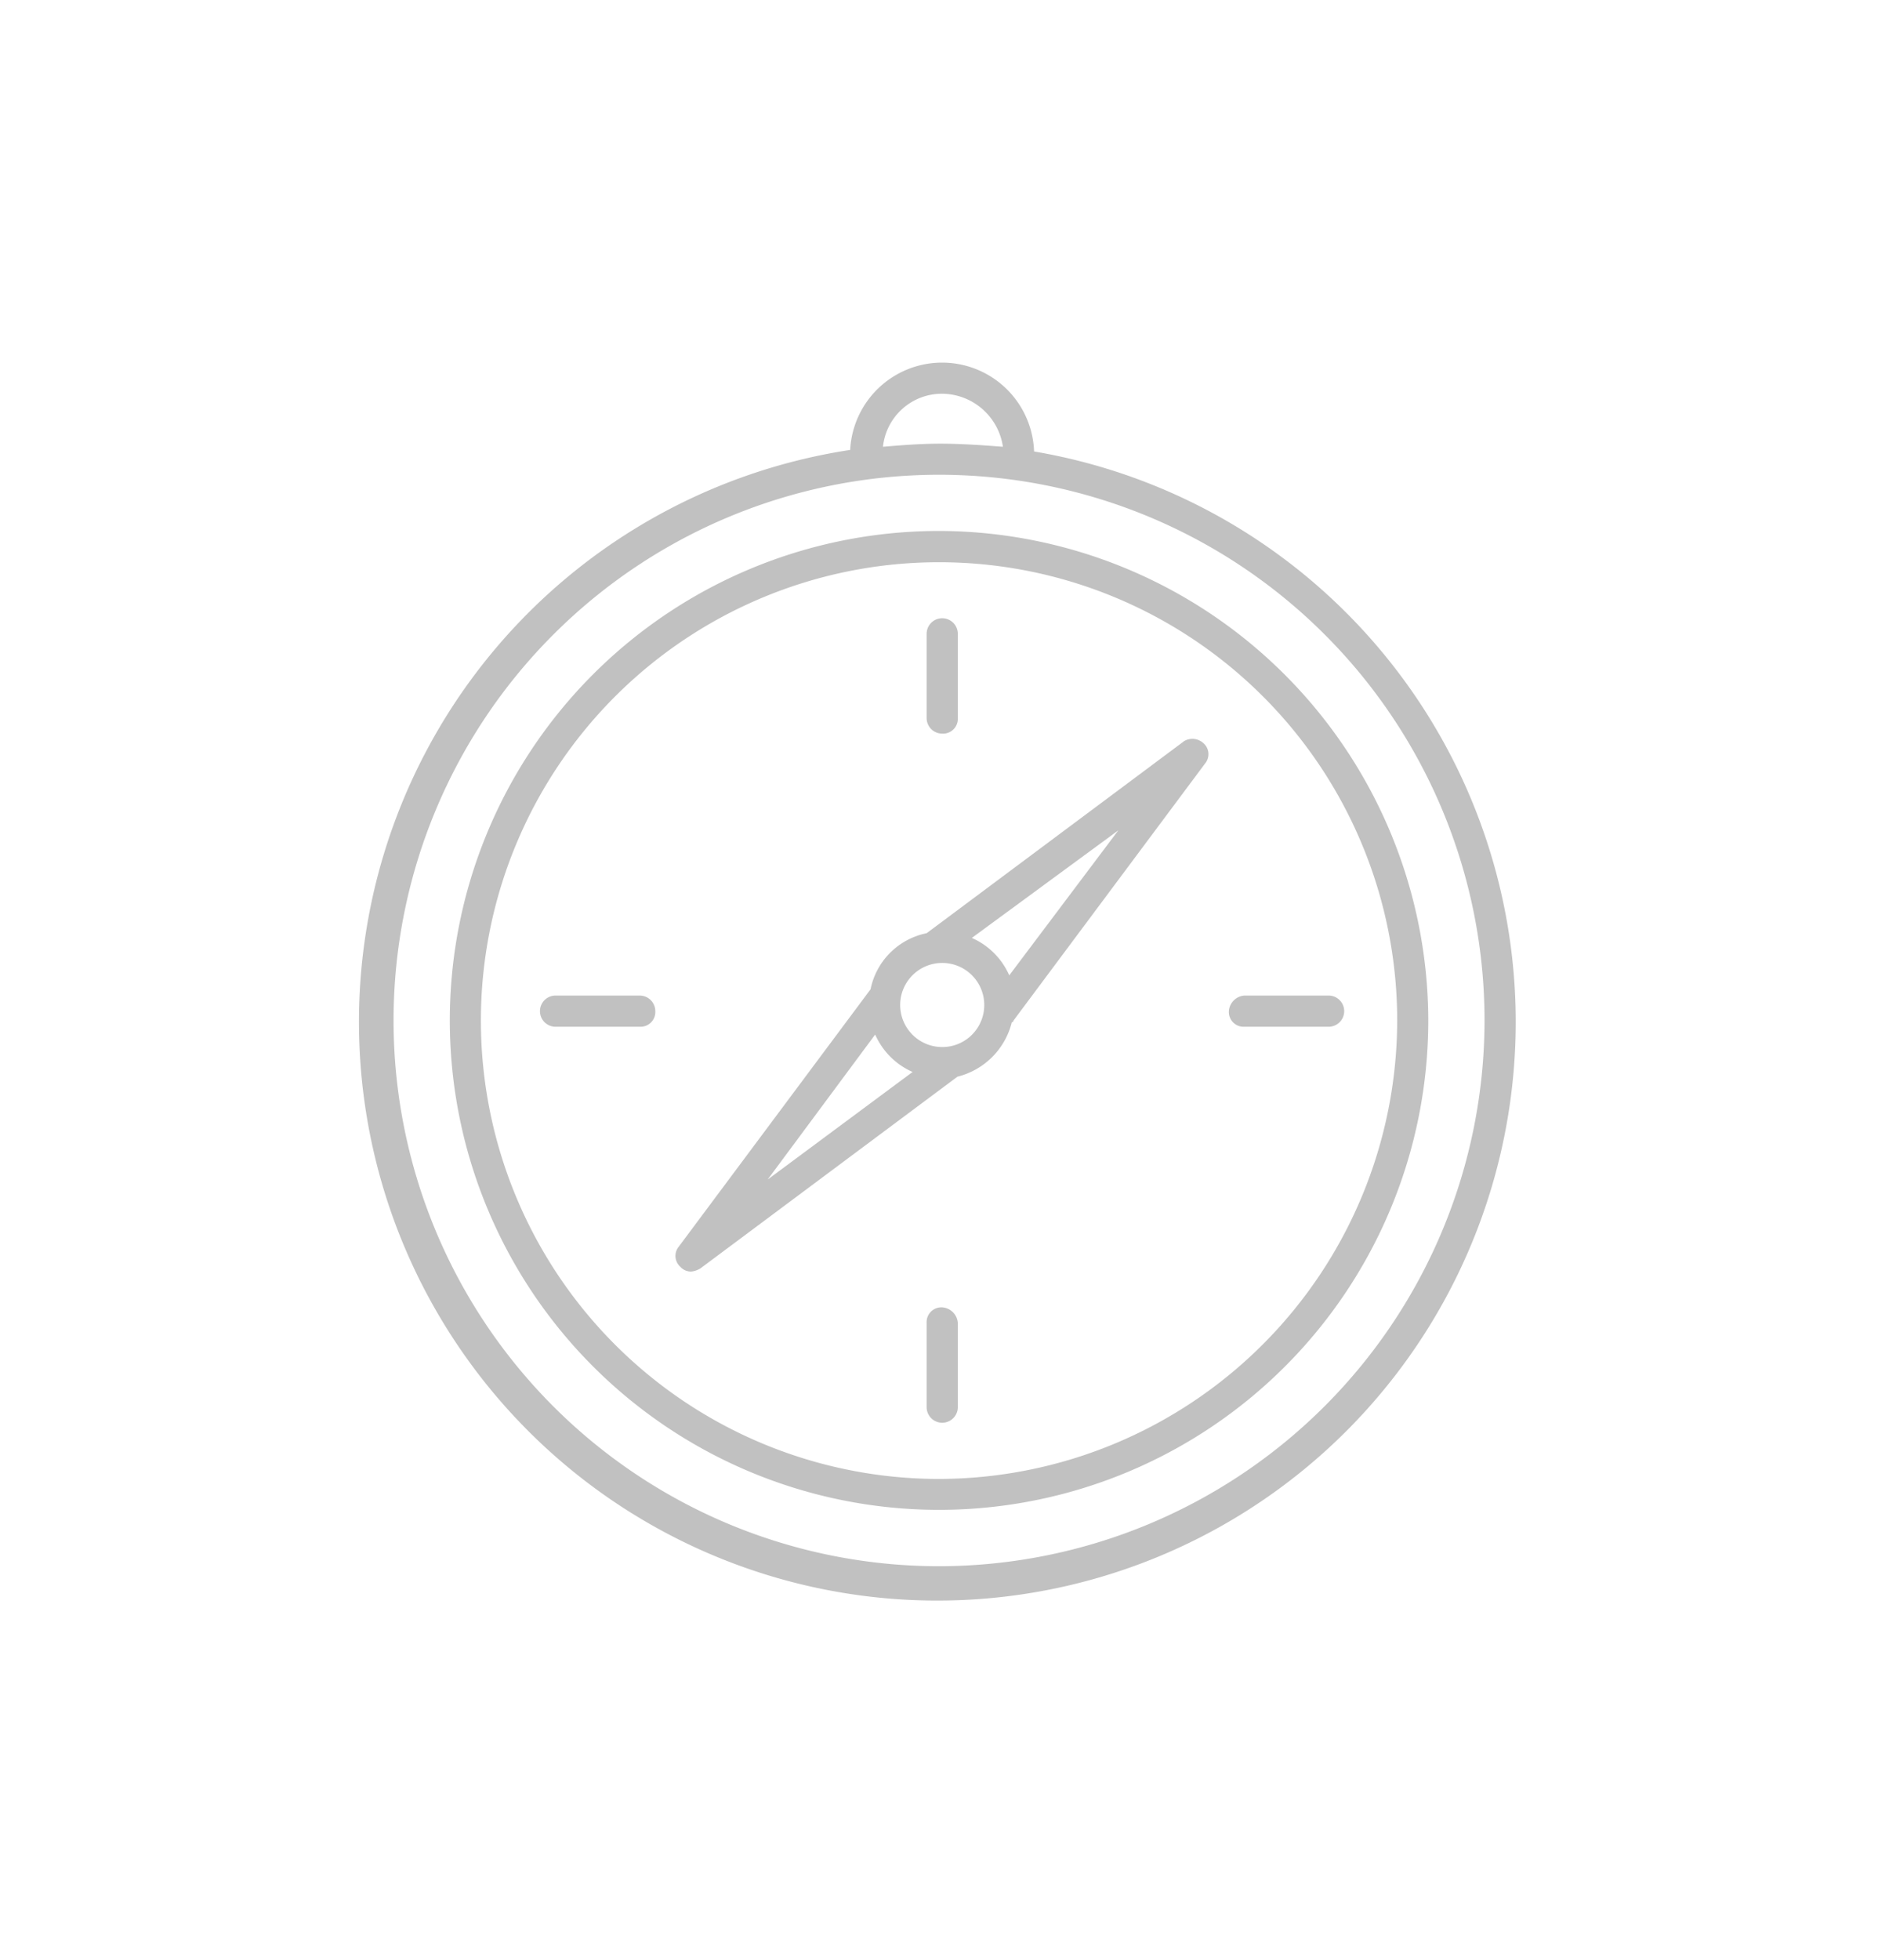 <svg id="Group_88214" data-name="Group 88214" xmlns="http://www.w3.org/2000/svg" width="20.729" height="21.624" viewBox="0 0 20.729 21.624">
  <g id="Rectangle_22208" data-name="Rectangle 22208" fill="none" stroke="rgba(112,112,112,0)" stroke-width="1">
    <rect width="20.729" height="21.624" stroke="none"/>
    <rect x="0.5" y="0.5" width="19.729" height="20.624" fill="none"/>
  </g>
  <g id="Group_88210" data-name="Group 88210" transform="translate(4 4)">
    <path id="Path_38014" data-name="Path 38014" d="M147.966,58.661a1.016,1.016,0,0,0-2.03-.017,6.384,6.384,0,1,0,2.03.017Zm-1.015-.637a.684.684,0,0,1,.671.585c-.224-.017-.464-.034-.688-.034s-.43.017-.636.034A.654.654,0,0,1,146.951,58.024Zm-.034,12.936a6.021,6.021,0,1,1,6.021-6.021A6.027,6.027,0,0,1,146.917,70.96Z" transform="translate(-140.552 -57.68)" fill="#c1c1c1"/>
    <path id="Path_38015" data-name="Path 38015" d="M177.321,118.16a5.4,5.4,0,1,0,5.4,5.4A5.411,5.411,0,0,0,177.321,118.16Zm0,10.459a5.057,5.057,0,1,1,5.057-5.057A5.066,5.066,0,0,1,177.321,128.619Z" transform="translate(-170.956 -116.302)" fill="#c1c1c1"/>
    <path id="Path_38016" data-name="Path 38016" d="M258.652,192.774l-2.838,2.116a.791.791,0,0,0-.619.619l-2.116,2.838a.161.161,0,0,0,.017.224.156.156,0,0,0,.12.052.243.243,0,0,0,.1-.034l2.838-2.116a.823.823,0,0,0,.6-.6.017.017,0,0,0,.017-.017l2.116-2.838a.161.161,0,0,0-.017-.224.18.18,0,0,0-.224-.017Zm-3.406,3.234a.806.806,0,0,0,.413.413l-1.6,1.187Zm.74.138a.464.464,0,1,1,.464-.464A.463.463,0,0,1,255.985,196.146Zm.74-.791a.806.806,0,0,0-.413-.413l1.617-1.187Z" transform="translate(-249.586 -188.594)" fill="#c1c1c1"/>
    <path id="Path_38017" data-name="Path 38017" d="M343.451,150.792a.163.163,0,0,0,.172-.172v-.929a.172.172,0,1,0-.344,0v.929A.172.172,0,0,0,343.451,150.792Z" transform="translate(-337.051 -146.698)" fill="#c1c1c1"/>
    <path id="Path_38018" data-name="Path 38018" d="M343.451,397.04a.163.163,0,0,0-.172.172v.929a.172.172,0,0,0,.344,0v-.929A.185.185,0,0,0,343.451,397.04Z" transform="translate(-337.051 -386.616)" fill="#c1c1c1"/>
    <path id="Path_38019" data-name="Path 38019" d="M451.92,285.211a.163.163,0,0,0,.172.172h.929a.172.172,0,1,0,0-.344h-.929A.185.185,0,0,0,451.92,285.211Z" transform="translate(-442.356 -278.055)" fill="#c1c1c1"/>
    <path id="Path_38020" data-name="Path 38020" d="M205.5,285.04h-.929a.172.172,0,1,0,0,.344h.929a.163.163,0,0,0,.172-.172A.172.172,0,0,0,205.5,285.04Z" transform="translate(-202.439 -278.056)" fill="#c1c1c1"/>
  </g>
</svg>
